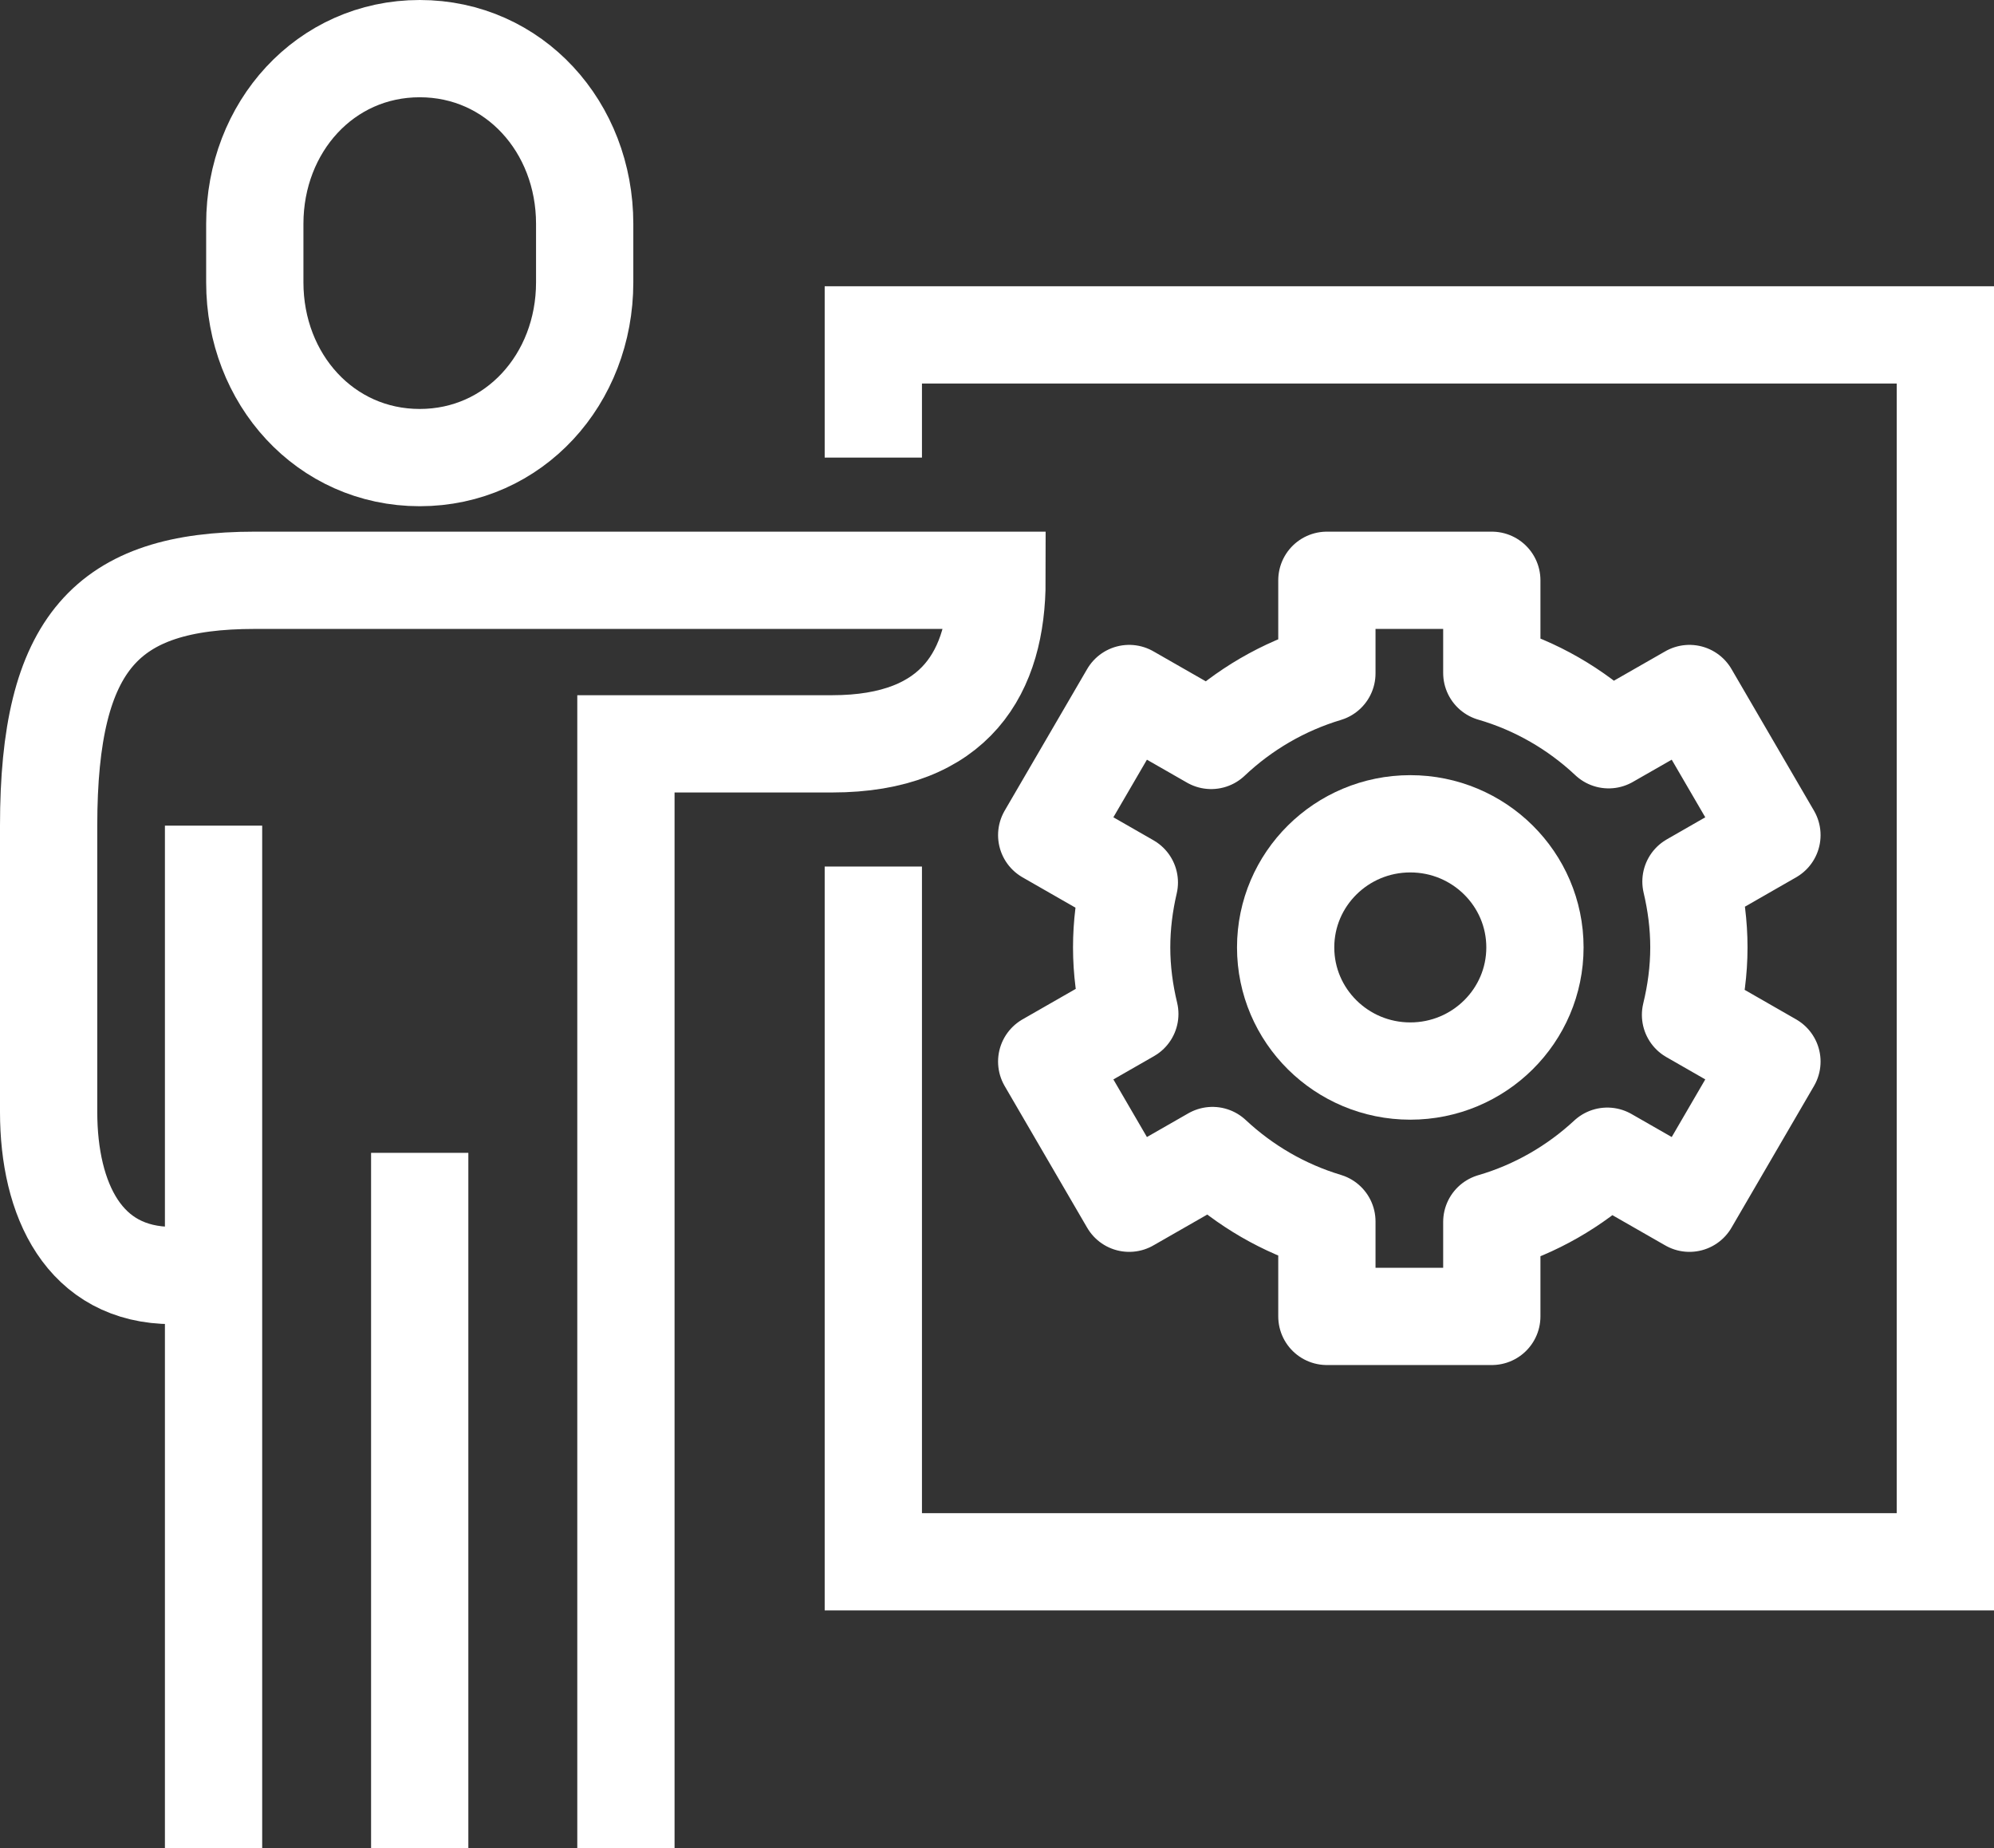 <?xml version="1.0" encoding="UTF-8"?>
<svg width="41px" height="38px" viewBox="0 0 41 38" version="1.1" xmlns="http://www.w3.org/2000/svg" xmlns:xlink="http://www.w3.org/1999/xlink">
    <rect x="0" y="0" width="41" height="38" fill="#333333" stroke="none"/>
    <title>CB323829-2275-4367-8255-9C6A5C22F30A</title>
    <g id="services" stroke="none" stroke-width="1" fill="none" fill-rule="evenodd">
        <g id="Biostrata-service-page---Launch-a-new-product" transform="translate(-269, -2717)" stroke="#FFFFFF" stroke-width="2">
            <g id="product-launch-expertise" transform="translate(254, 2701)">
                <g id="product-launch-expertise-icon" transform="translate(16, 17)">
                    <polyline id="Stroke-1" points="16.957 8.409 16.957 5.886 39 5.886 39 31.114 16.957 31.114 16.957 16.818"></polyline>
                    <path d="M7.63,8.409 C9.572,8.409 11.022,6.796 11.022,4.806 L11.022,3.603 C11.022,1.613 9.572,0 7.63,0 C5.689,0 4.239,1.613 4.239,3.603 L4.239,4.806 C4.239,6.796 5.689,8.409 7.63,8.409 Z" id="Stroke-3"></path>
                    <path d="M11.87,37 L11.87,14.295 L16.109,14.295 C18.667,14.295 19.5,12.798 19.5,10.932 L4.239,10.932 C1.201,10.932 0,12.203 0,15.977 L0,21.864 C0,23.667 0.725,25.227 2.543,25.227 L3.391,25.227" id="Stroke-5"></path>
                    <line x1="7.63" y1="22.705" x2="7.63" y2="37" id="Stroke-7"></line>
                    <line x1="3.391" y1="15.977" x2="3.391" y2="37" id="Stroke-9"></line>
                    <path d="M30.561,18.481 C30.561,19.884 29.413,21.023 27.998,21.023 C26.583,21.023 25.435,19.884 25.435,18.481 C25.435,17.077 26.583,15.939 27.998,15.939 C29.413,15.939 30.561,17.077 30.561,18.481 Z" id="Stroke-11" stroke-linejoin="round"></path>
                    <path d="M33.932,18.481 C33.932,18.014 33.872,17.562 33.769,17.127 L35.434,16.172 L33.738,13.26 L32.076,14.211 C31.404,13.58 30.586,13.102 29.674,12.837 L29.674,10.932 L26.283,10.932 L26.283,12.846 C25.38,13.117 24.57,13.595 23.904,14.225 L22.218,13.26 L20.522,16.172 L22.221,17.146 C22.121,17.575 22.063,18.021 22.063,18.481 C22.063,18.952 22.125,19.409 22.231,19.849 L20.522,20.828 L22.218,23.741 L23.931,22.76 C24.591,23.377 25.391,23.848 26.283,24.116 L26.283,26.068 L29.674,26.068 L29.674,24.125 C30.574,23.863 31.383,23.392 32.049,22.774 L33.738,23.741 L35.434,20.828 L33.76,19.868 C33.868,19.423 33.932,18.959 33.932,18.481 Z" id="Stroke-13" stroke-linejoin="round"></path>
                </g>
            </g>
        </g>
    </g>
</svg>